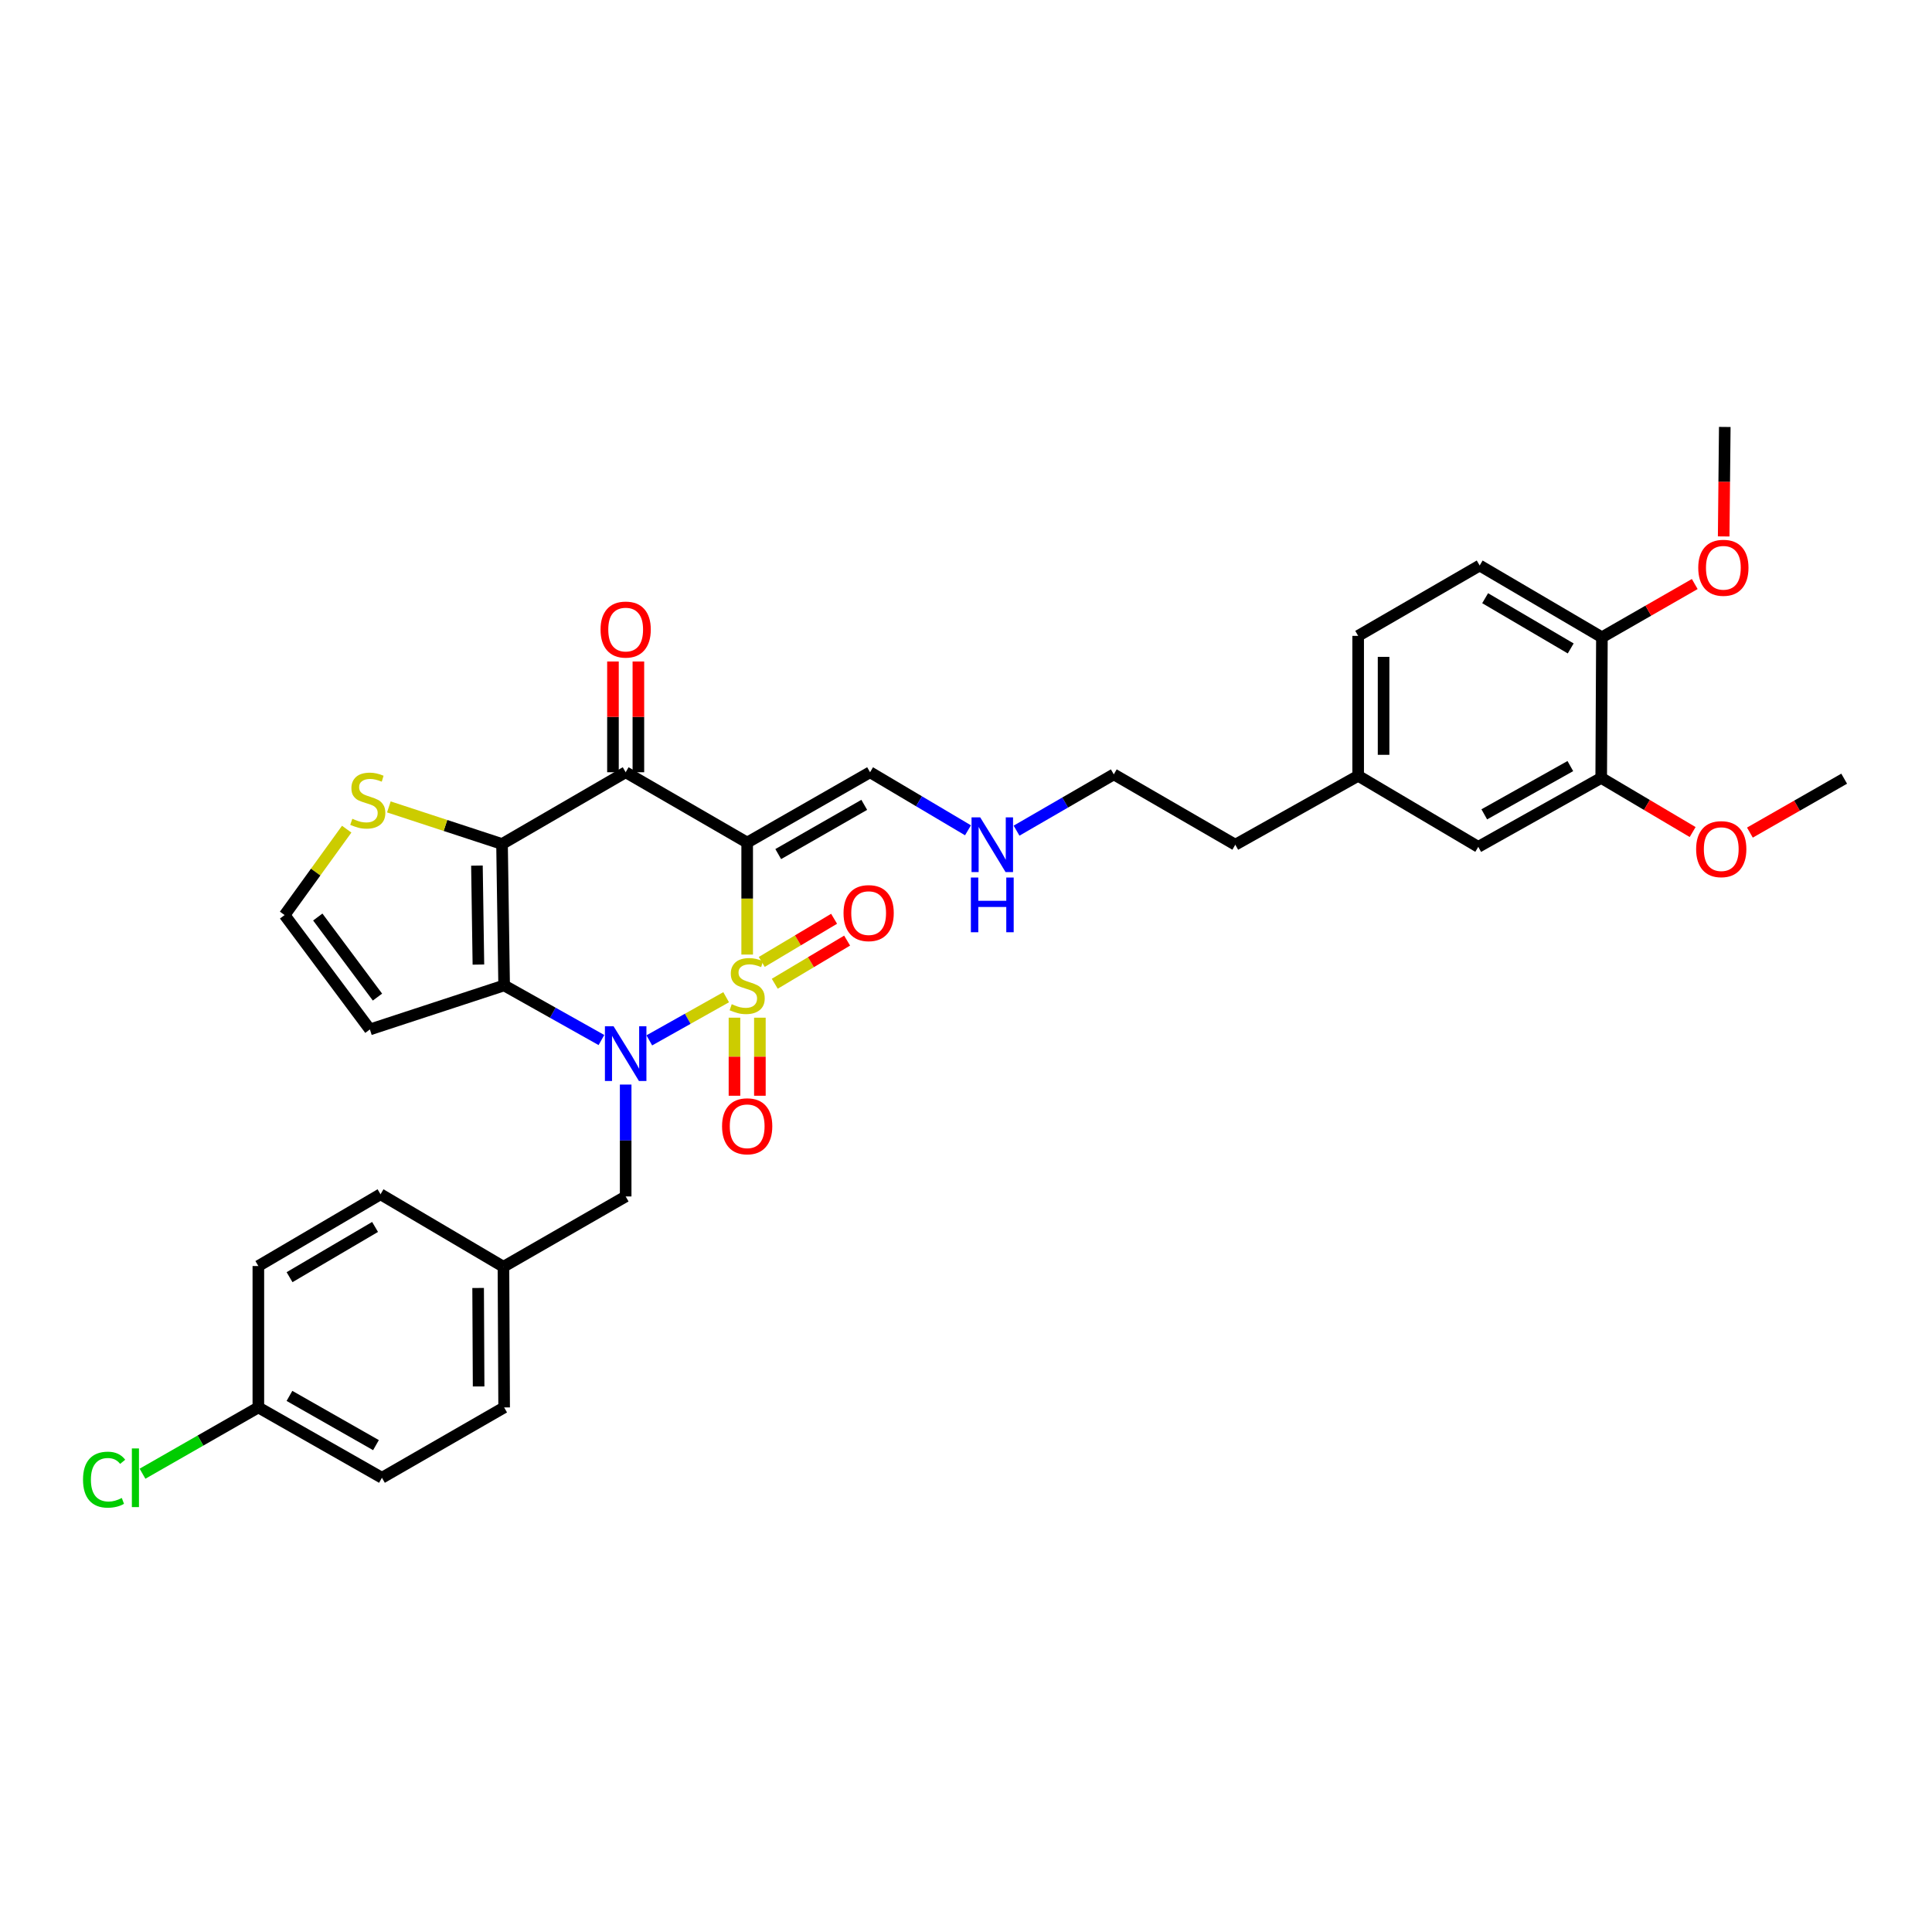<?xml version='1.0' encoding='iso-8859-1'?>
<svg version='1.1' baseProfile='full'
              xmlns='http://www.w3.org/2000/svg'
                      xmlns:rdkit='http://www.rdkit.org/xml'
                      xmlns:xlink='http://www.w3.org/1999/xlink'
                  xml:space='preserve'
width='1000px' height='1000px' viewBox='0 0 1000 1000'>
<!-- END OF HEADER -->
<rect style='opacity:1.0;fill:#FFFFFF;stroke:none' width='1000' height='1000' x='0' y='0'> </rect>
<path class='bond-0' d='M 375.855,516.16 L 355.966,527.327' style='fill:none;fill-rule:evenodd;stroke:#CCCC00;stroke-width:6px;stroke-linecap:butt;stroke-linejoin:miter;stroke-opacity:1' />
<path class='bond-0' d='M 355.966,527.327 L 336.077,538.494' style='fill:none;fill-rule:evenodd;stroke:#0000FF;stroke-width:6px;stroke-linecap:butt;stroke-linejoin:miter;stroke-opacity:1' />
<path class='bond-1' d='M 386.738,494.081 L 386.738,465.098' style='fill:none;fill-rule:evenodd;stroke:#CCCC00;stroke-width:6px;stroke-linecap:butt;stroke-linejoin:miter;stroke-opacity:1' />
<path class='bond-1' d='M 386.738,465.098 L 386.738,436.115' style='fill:none;fill-rule:evenodd;stroke:#000000;stroke-width:6px;stroke-linecap:butt;stroke-linejoin:miter;stroke-opacity:1' />
<path class='bond-6' d='M 380.161,526.75 L 380.161,546.954' style='fill:none;fill-rule:evenodd;stroke:#CCCC00;stroke-width:6px;stroke-linecap:butt;stroke-linejoin:miter;stroke-opacity:1' />
<path class='bond-6' d='M 380.161,546.954 L 380.161,567.157' style='fill:none;fill-rule:evenodd;stroke:#FF0000;stroke-width:6px;stroke-linecap:butt;stroke-linejoin:miter;stroke-opacity:1' />
<path class='bond-6' d='M 393.316,526.75 L 393.316,546.954' style='fill:none;fill-rule:evenodd;stroke:#CCCC00;stroke-width:6px;stroke-linecap:butt;stroke-linejoin:miter;stroke-opacity:1' />
<path class='bond-6' d='M 393.316,546.954 L 393.316,567.157' style='fill:none;fill-rule:evenodd;stroke:#FF0000;stroke-width:6px;stroke-linecap:butt;stroke-linejoin:miter;stroke-opacity:1' />
<path class='bond-7' d='M 401.018,509.19 L 419.742,498.02' style='fill:none;fill-rule:evenodd;stroke:#CCCC00;stroke-width:6px;stroke-linecap:butt;stroke-linejoin:miter;stroke-opacity:1' />
<path class='bond-7' d='M 419.742,498.02 L 438.466,486.851' style='fill:none;fill-rule:evenodd;stroke:#FF0000;stroke-width:6px;stroke-linecap:butt;stroke-linejoin:miter;stroke-opacity:1' />
<path class='bond-7' d='M 394.279,497.893 L 413.003,486.723' style='fill:none;fill-rule:evenodd;stroke:#CCCC00;stroke-width:6px;stroke-linecap:butt;stroke-linejoin:miter;stroke-opacity:1' />
<path class='bond-7' d='M 413.003,486.723 L 431.727,475.554' style='fill:none;fill-rule:evenodd;stroke:#FF0000;stroke-width:6px;stroke-linecap:butt;stroke-linejoin:miter;stroke-opacity:1' />
<path class='bond-2' d='M 311.302,538.32 L 286.121,524.185' style='fill:none;fill-rule:evenodd;stroke:#0000FF;stroke-width:6px;stroke-linecap:butt;stroke-linejoin:miter;stroke-opacity:1' />
<path class='bond-2' d='M 286.121,524.185 L 260.939,510.049' style='fill:none;fill-rule:evenodd;stroke:#000000;stroke-width:6px;stroke-linecap:butt;stroke-linejoin:miter;stroke-opacity:1' />
<path class='bond-9' d='M 323.846,561.369 L 323.846,590.326' style='fill:none;fill-rule:evenodd;stroke:#0000FF;stroke-width:6px;stroke-linecap:butt;stroke-linejoin:miter;stroke-opacity:1' />
<path class='bond-9' d='M 323.846,590.326 L 323.846,619.282' style='fill:none;fill-rule:evenodd;stroke:#000000;stroke-width:6px;stroke-linecap:butt;stroke-linejoin:miter;stroke-opacity:1' />
<path class='bond-4' d='M 386.738,436.115 L 323.846,399.714' style='fill:none;fill-rule:evenodd;stroke:#000000;stroke-width:6px;stroke-linecap:butt;stroke-linejoin:miter;stroke-opacity:1' />
<path class='bond-10' d='M 386.738,436.115 L 450.34,399.714' style='fill:none;fill-rule:evenodd;stroke:#000000;stroke-width:6px;stroke-linecap:butt;stroke-linejoin:miter;stroke-opacity:1' />
<path class='bond-10' d='M 402.813,442.071 L 447.334,416.591' style='fill:none;fill-rule:evenodd;stroke:#000000;stroke-width:6px;stroke-linecap:butt;stroke-linejoin:miter;stroke-opacity:1' />
<path class='bond-8' d='M 260.939,510.049 L 191.455,532.836' style='fill:none;fill-rule:evenodd;stroke:#000000;stroke-width:6px;stroke-linecap:butt;stroke-linejoin:miter;stroke-opacity:1' />
<path class='bond-33' d='M 260.939,510.049 L 259.85,436.86' style='fill:none;fill-rule:evenodd;stroke:#000000;stroke-width:6px;stroke-linecap:butt;stroke-linejoin:miter;stroke-opacity:1' />
<path class='bond-33' d='M 247.623,499.267 L 246.861,448.034' style='fill:none;fill-rule:evenodd;stroke:#000000;stroke-width:6px;stroke-linecap:butt;stroke-linejoin:miter;stroke-opacity:1' />
<path class='bond-3' d='M 259.85,436.86 L 323.846,399.714' style='fill:none;fill-rule:evenodd;stroke:#000000;stroke-width:6px;stroke-linecap:butt;stroke-linejoin:miter;stroke-opacity:1' />
<path class='bond-5' d='M 259.85,436.86 L 230.562,427.256' style='fill:none;fill-rule:evenodd;stroke:#000000;stroke-width:6px;stroke-linecap:butt;stroke-linejoin:miter;stroke-opacity:1' />
<path class='bond-5' d='M 230.562,427.256 L 201.274,417.651' style='fill:none;fill-rule:evenodd;stroke:#CCCC00;stroke-width:6px;stroke-linecap:butt;stroke-linejoin:miter;stroke-opacity:1' />
<path class='bond-13' d='M 330.423,399.714 L 330.423,371.051' style='fill:none;fill-rule:evenodd;stroke:#000000;stroke-width:6px;stroke-linecap:butt;stroke-linejoin:miter;stroke-opacity:1' />
<path class='bond-13' d='M 330.423,371.051 L 330.423,342.387' style='fill:none;fill-rule:evenodd;stroke:#FF0000;stroke-width:6px;stroke-linecap:butt;stroke-linejoin:miter;stroke-opacity:1' />
<path class='bond-13' d='M 317.269,399.714 L 317.269,371.051' style='fill:none;fill-rule:evenodd;stroke:#000000;stroke-width:6px;stroke-linecap:butt;stroke-linejoin:miter;stroke-opacity:1' />
<path class='bond-13' d='M 317.269,371.051 L 317.269,342.387' style='fill:none;fill-rule:evenodd;stroke:#FF0000;stroke-width:6px;stroke-linecap:butt;stroke-linejoin:miter;stroke-opacity:1' />
<path class='bond-34' d='M 179.449,429.177 L 163.382,451.406' style='fill:none;fill-rule:evenodd;stroke:#CCCC00;stroke-width:6px;stroke-linecap:butt;stroke-linejoin:miter;stroke-opacity:1' />
<path class='bond-34' d='M 163.382,451.406 L 147.315,473.634' style='fill:none;fill-rule:evenodd;stroke:#000000;stroke-width:6px;stroke-linecap:butt;stroke-linejoin:miter;stroke-opacity:1' />
<path class='bond-11' d='M 191.455,532.836 L 147.315,473.634' style='fill:none;fill-rule:evenodd;stroke:#000000;stroke-width:6px;stroke-linecap:butt;stroke-linejoin:miter;stroke-opacity:1' />
<path class='bond-11' d='M 195.38,516.093 L 164.482,474.651' style='fill:none;fill-rule:evenodd;stroke:#000000;stroke-width:6px;stroke-linecap:butt;stroke-linejoin:miter;stroke-opacity:1' />
<path class='bond-17' d='M 323.846,619.282 L 260.581,655.668' style='fill:none;fill-rule:evenodd;stroke:#000000;stroke-width:6px;stroke-linecap:butt;stroke-linejoin:miter;stroke-opacity:1' />
<path class='bond-18' d='M 450.34,399.714 L 475.683,414.738' style='fill:none;fill-rule:evenodd;stroke:#000000;stroke-width:6px;stroke-linecap:butt;stroke-linejoin:miter;stroke-opacity:1' />
<path class='bond-18' d='M 475.683,414.738 L 501.026,429.761' style='fill:none;fill-rule:evenodd;stroke:#0000FF;stroke-width:6px;stroke-linecap:butt;stroke-linejoin:miter;stroke-opacity:1' />
<path class='bond-12' d='M 828.783,402.644 L 765.145,438.329' style='fill:none;fill-rule:evenodd;stroke:#000000;stroke-width:6px;stroke-linecap:butt;stroke-linejoin:miter;stroke-opacity:1' />
<path class='bond-12' d='M 812.803,396.523 L 768.257,421.503' style='fill:none;fill-rule:evenodd;stroke:#000000;stroke-width:6px;stroke-linecap:butt;stroke-linejoin:miter;stroke-opacity:1' />
<path class='bond-22' d='M 828.783,402.644 L 852.446,416.655' style='fill:none;fill-rule:evenodd;stroke:#000000;stroke-width:6px;stroke-linecap:butt;stroke-linejoin:miter;stroke-opacity:1' />
<path class='bond-22' d='M 852.446,416.655 L 876.11,430.666' style='fill:none;fill-rule:evenodd;stroke:#FF0000;stroke-width:6px;stroke-linecap:butt;stroke-linejoin:miter;stroke-opacity:1' />
<path class='bond-36' d='M 828.783,402.644 L 829.148,329.857' style='fill:none;fill-rule:evenodd;stroke:#000000;stroke-width:6px;stroke-linecap:butt;stroke-linejoin:miter;stroke-opacity:1' />
<path class='bond-14' d='M 829.148,329.857 L 765.876,292.71' style='fill:none;fill-rule:evenodd;stroke:#000000;stroke-width:6px;stroke-linecap:butt;stroke-linejoin:miter;stroke-opacity:1' />
<path class='bond-14' d='M 812.997,335.629 L 768.707,309.626' style='fill:none;fill-rule:evenodd;stroke:#000000;stroke-width:6px;stroke-linecap:butt;stroke-linejoin:miter;stroke-opacity:1' />
<path class='bond-27' d='M 829.148,329.857 L 853.174,316.076' style='fill:none;fill-rule:evenodd;stroke:#000000;stroke-width:6px;stroke-linecap:butt;stroke-linejoin:miter;stroke-opacity:1' />
<path class='bond-27' d='M 853.174,316.076 L 877.199,302.295' style='fill:none;fill-rule:evenodd;stroke:#FF0000;stroke-width:6px;stroke-linecap:butt;stroke-linejoin:miter;stroke-opacity:1' />
<path class='bond-15' d='M 765.145,438.329 L 702.983,401.555' style='fill:none;fill-rule:evenodd;stroke:#000000;stroke-width:6px;stroke-linecap:butt;stroke-linejoin:miter;stroke-opacity:1' />
<path class='bond-16' d='M 765.876,292.71 L 702.983,329.126' style='fill:none;fill-rule:evenodd;stroke:#000000;stroke-width:6px;stroke-linecap:butt;stroke-linejoin:miter;stroke-opacity:1' />
<path class='bond-24' d='M 260.581,655.668 L 196.958,618.149' style='fill:none;fill-rule:evenodd;stroke:#000000;stroke-width:6px;stroke-linecap:butt;stroke-linejoin:miter;stroke-opacity:1' />
<path class='bond-25' d='M 260.581,655.668 L 260.939,728.485' style='fill:none;fill-rule:evenodd;stroke:#000000;stroke-width:6px;stroke-linecap:butt;stroke-linejoin:miter;stroke-opacity:1' />
<path class='bond-25' d='M 247.48,666.655 L 247.731,717.627' style='fill:none;fill-rule:evenodd;stroke:#000000;stroke-width:6px;stroke-linecap:butt;stroke-linejoin:miter;stroke-opacity:1' />
<path class='bond-29' d='M 526.161,429.949 L 551.329,415.379' style='fill:none;fill-rule:evenodd;stroke:#0000FF;stroke-width:6px;stroke-linecap:butt;stroke-linejoin:miter;stroke-opacity:1' />
<path class='bond-29' d='M 551.329,415.379 L 576.497,400.81' style='fill:none;fill-rule:evenodd;stroke:#000000;stroke-width:6px;stroke-linecap:butt;stroke-linejoin:miter;stroke-opacity:1' />
<path class='bond-19' d='M 702.983,401.555 L 639.389,437.218' style='fill:none;fill-rule:evenodd;stroke:#000000;stroke-width:6px;stroke-linecap:butt;stroke-linejoin:miter;stroke-opacity:1' />
<path class='bond-21' d='M 702.983,401.555 L 702.983,329.126' style='fill:none;fill-rule:evenodd;stroke:#000000;stroke-width:6px;stroke-linecap:butt;stroke-linejoin:miter;stroke-opacity:1' />
<path class='bond-21' d='M 716.138,390.691 L 716.138,339.99' style='fill:none;fill-rule:evenodd;stroke:#000000;stroke-width:6px;stroke-linecap:butt;stroke-linejoin:miter;stroke-opacity:1' />
<path class='bond-20' d='M 133.722,728.485 L 197.689,764.893' style='fill:none;fill-rule:evenodd;stroke:#000000;stroke-width:6px;stroke-linecap:butt;stroke-linejoin:miter;stroke-opacity:1' />
<path class='bond-20' d='M 149.824,722.514 L 194.601,747.999' style='fill:none;fill-rule:evenodd;stroke:#000000;stroke-width:6px;stroke-linecap:butt;stroke-linejoin:miter;stroke-opacity:1' />
<path class='bond-23' d='M 133.722,728.485 L 103.743,745.638' style='fill:none;fill-rule:evenodd;stroke:#000000;stroke-width:6px;stroke-linecap:butt;stroke-linejoin:miter;stroke-opacity:1' />
<path class='bond-23' d='M 103.743,745.638 L 73.764,762.791' style='fill:none;fill-rule:evenodd;stroke:#00CC00;stroke-width:6px;stroke-linecap:butt;stroke-linejoin:miter;stroke-opacity:1' />
<path class='bond-35' d='M 133.722,728.485 L 133.722,655.295' style='fill:none;fill-rule:evenodd;stroke:#000000;stroke-width:6px;stroke-linecap:butt;stroke-linejoin:miter;stroke-opacity:1' />
<path class='bond-31' d='M 905.747,430.951 L 930.146,416.998' style='fill:none;fill-rule:evenodd;stroke:#FF0000;stroke-width:6px;stroke-linecap:butt;stroke-linejoin:miter;stroke-opacity:1' />
<path class='bond-31' d='M 930.146,416.998 L 954.545,403.046' style='fill:none;fill-rule:evenodd;stroke:#000000;stroke-width:6px;stroke-linecap:butt;stroke-linejoin:miter;stroke-opacity:1' />
<path class='bond-26' d='M 196.958,618.149 L 133.722,655.295' style='fill:none;fill-rule:evenodd;stroke:#000000;stroke-width:6px;stroke-linecap:butt;stroke-linejoin:miter;stroke-opacity:1' />
<path class='bond-26' d='M 194.135,635.063 L 149.87,661.065' style='fill:none;fill-rule:evenodd;stroke:#000000;stroke-width:6px;stroke-linecap:butt;stroke-linejoin:miter;stroke-opacity:1' />
<path class='bond-28' d='M 260.939,728.485 L 197.689,764.893' style='fill:none;fill-rule:evenodd;stroke:#000000;stroke-width:6px;stroke-linecap:butt;stroke-linejoin:miter;stroke-opacity:1' />
<path class='bond-32' d='M 892.173,277.659 L 892.458,249.325' style='fill:none;fill-rule:evenodd;stroke:#FF0000;stroke-width:6px;stroke-linecap:butt;stroke-linejoin:miter;stroke-opacity:1' />
<path class='bond-32' d='M 892.458,249.325 L 892.742,220.99' style='fill:none;fill-rule:evenodd;stroke:#000000;stroke-width:6px;stroke-linecap:butt;stroke-linejoin:miter;stroke-opacity:1' />
<path class='bond-30' d='M 576.497,400.81 L 639.389,437.218' style='fill:none;fill-rule:evenodd;stroke:#000000;stroke-width:6px;stroke-linecap:butt;stroke-linejoin:miter;stroke-opacity:1' />
<path  class='atom-0' d='M 378.738 519.769
Q 379.058 519.889, 380.378 520.449
Q 381.698 521.009, 383.138 521.369
Q 384.618 521.689, 386.058 521.689
Q 388.738 521.689, 390.298 520.409
Q 391.858 519.089, 391.858 516.809
Q 391.858 515.249, 391.058 514.289
Q 390.298 513.329, 389.098 512.809
Q 387.898 512.289, 385.898 511.689
Q 383.378 510.929, 381.858 510.209
Q 380.378 509.489, 379.298 507.969
Q 378.258 506.449, 378.258 503.889
Q 378.258 500.329, 380.658 498.129
Q 383.098 495.929, 387.898 495.929
Q 391.178 495.929, 394.898 497.489
L 393.978 500.569
Q 390.578 499.169, 388.018 499.169
Q 385.258 499.169, 383.738 500.329
Q 382.218 501.449, 382.258 503.409
Q 382.258 504.929, 383.018 505.849
Q 383.818 506.769, 384.938 507.289
Q 386.098 507.809, 388.018 508.409
Q 390.578 509.209, 392.098 510.009
Q 393.618 510.809, 394.698 512.449
Q 395.818 514.049, 395.818 516.809
Q 395.818 520.729, 393.178 522.849
Q 390.578 524.929, 386.218 524.929
Q 383.698 524.929, 381.778 524.369
Q 379.898 523.849, 377.658 522.929
L 378.738 519.769
' fill='#CCCC00'/>
<path  class='atom-1' d='M 317.586 531.201
L 326.866 546.201
Q 327.786 547.681, 329.266 550.361
Q 330.746 553.041, 330.826 553.201
L 330.826 531.201
L 334.586 531.201
L 334.586 559.521
L 330.706 559.521
L 320.746 543.121
Q 319.586 541.201, 318.346 539.001
Q 317.146 536.801, 316.786 536.121
L 316.786 559.521
L 313.106 559.521
L 313.106 531.201
L 317.586 531.201
' fill='#0000FF'/>
<path  class='atom-6' d='M 182.366 423.794
Q 182.686 423.914, 184.006 424.474
Q 185.326 425.034, 186.766 425.394
Q 188.246 425.714, 189.686 425.714
Q 192.366 425.714, 193.926 424.434
Q 195.486 423.114, 195.486 420.834
Q 195.486 419.274, 194.686 418.314
Q 193.926 417.354, 192.726 416.834
Q 191.526 416.314, 189.526 415.714
Q 187.006 414.954, 185.486 414.234
Q 184.006 413.514, 182.926 411.994
Q 181.886 410.474, 181.886 407.914
Q 181.886 404.354, 184.286 402.154
Q 186.726 399.954, 191.526 399.954
Q 194.806 399.954, 198.526 401.514
L 197.606 404.594
Q 194.206 403.194, 191.646 403.194
Q 188.886 403.194, 187.366 404.354
Q 185.846 405.474, 185.886 407.434
Q 185.886 408.954, 186.646 409.874
Q 187.446 410.794, 188.566 411.314
Q 189.726 411.834, 191.646 412.434
Q 194.206 413.234, 195.726 414.034
Q 197.246 414.834, 198.326 416.474
Q 199.446 418.074, 199.446 420.834
Q 199.446 424.754, 196.806 426.874
Q 194.206 428.954, 189.846 428.954
Q 187.326 428.954, 185.406 428.394
Q 183.526 427.874, 181.286 426.954
L 182.366 423.794
' fill='#CCCC00'/>
<path  class='atom-7' d='M 373.738 582.961
Q 373.738 576.161, 377.098 572.361
Q 380.458 568.561, 386.738 568.561
Q 393.018 568.561, 396.378 572.361
Q 399.738 576.161, 399.738 582.961
Q 399.738 589.841, 396.338 593.761
Q 392.938 597.641, 386.738 597.641
Q 380.498 597.641, 377.098 593.761
Q 373.738 589.881, 373.738 582.961
M 386.738 594.441
Q 391.058 594.441, 393.378 591.561
Q 395.738 588.641, 395.738 582.961
Q 395.738 577.401, 393.378 574.601
Q 391.058 571.761, 386.738 571.761
Q 382.418 571.761, 380.058 574.561
Q 377.738 577.361, 377.738 582.961
Q 377.738 588.681, 380.058 591.561
Q 382.418 594.441, 386.738 594.441
' fill='#FF0000'/>
<path  class='atom-8' d='M 436.609 472.625
Q 436.609 465.825, 439.969 462.025
Q 443.329 458.225, 449.609 458.225
Q 455.889 458.225, 459.249 462.025
Q 462.609 465.825, 462.609 472.625
Q 462.609 479.505, 459.209 483.425
Q 455.809 487.305, 449.609 487.305
Q 443.369 487.305, 439.969 483.425
Q 436.609 479.545, 436.609 472.625
M 449.609 484.105
Q 453.929 484.105, 456.249 481.225
Q 458.609 478.305, 458.609 472.625
Q 458.609 467.065, 456.249 464.265
Q 453.929 461.425, 449.609 461.425
Q 445.289 461.425, 442.929 464.225
Q 440.609 467.025, 440.609 472.625
Q 440.609 478.345, 442.929 481.225
Q 445.289 484.105, 449.609 484.105
' fill='#FF0000'/>
<path  class='atom-14' d='M 310.846 325.859
Q 310.846 319.059, 314.206 315.259
Q 317.566 311.459, 323.846 311.459
Q 330.126 311.459, 333.486 315.259
Q 336.846 319.059, 336.846 325.859
Q 336.846 332.739, 333.446 336.659
Q 330.046 340.539, 323.846 340.539
Q 317.606 340.539, 314.206 336.659
Q 310.846 332.779, 310.846 325.859
M 323.846 337.339
Q 328.166 337.339, 330.486 334.459
Q 332.846 331.539, 332.846 325.859
Q 332.846 320.299, 330.486 317.499
Q 328.166 314.659, 323.846 314.659
Q 319.526 314.659, 317.166 317.459
Q 314.846 320.259, 314.846 325.859
Q 314.846 331.579, 317.166 334.459
Q 319.526 337.339, 323.846 337.339
' fill='#FF0000'/>
<path  class='atom-19' d='M 507.345 423.058
L 516.625 438.058
Q 517.545 439.538, 519.025 442.218
Q 520.505 444.898, 520.585 445.058
L 520.585 423.058
L 524.345 423.058
L 524.345 451.378
L 520.465 451.378
L 510.505 434.978
Q 509.345 433.058, 508.105 430.858
Q 506.905 428.658, 506.545 427.978
L 506.545 451.378
L 502.865 451.378
L 502.865 423.058
L 507.345 423.058
' fill='#0000FF'/>
<path  class='atom-19' d='M 502.525 454.21
L 506.365 454.21
L 506.365 466.25
L 520.845 466.25
L 520.845 454.21
L 524.685 454.21
L 524.685 482.53
L 520.845 482.53
L 520.845 469.45
L 506.365 469.45
L 506.365 482.53
L 502.525 482.53
L 502.525 454.21
' fill='#0000FF'/>
<path  class='atom-23' d='M 877.915 439.512
Q 877.915 432.712, 881.275 428.912
Q 884.635 425.112, 890.915 425.112
Q 897.195 425.112, 900.555 428.912
Q 903.915 432.712, 903.915 439.512
Q 903.915 446.392, 900.515 450.312
Q 897.115 454.192, 890.915 454.192
Q 884.675 454.192, 881.275 450.312
Q 877.915 446.432, 877.915 439.512
M 890.915 450.992
Q 895.235 450.992, 897.555 448.112
Q 899.915 445.192, 899.915 439.512
Q 899.915 433.952, 897.555 431.152
Q 895.235 428.312, 890.915 428.312
Q 886.595 428.312, 884.235 431.112
Q 881.915 433.912, 881.915 439.512
Q 881.915 445.232, 884.235 448.112
Q 886.595 450.992, 890.915 450.992
' fill='#FF0000'/>
<path  class='atom-24' d='M 42.971 765.873
Q 42.971 758.833, 46.251 755.153
Q 49.571 751.433, 55.851 751.433
Q 61.691 751.433, 64.811 755.553
L 62.171 757.713
Q 59.891 754.713, 55.851 754.713
Q 51.571 754.713, 49.291 757.593
Q 47.051 760.433, 47.051 765.873
Q 47.051 771.473, 49.371 774.353
Q 51.731 777.233, 56.291 777.233
Q 59.411 777.233, 63.051 775.353
L 64.171 778.353
Q 62.691 779.313, 60.451 779.873
Q 58.211 780.433, 55.731 780.433
Q 49.571 780.433, 46.251 776.673
Q 42.971 772.913, 42.971 765.873
' fill='#00CC00'/>
<path  class='atom-24' d='M 68.251 749.713
L 71.931 749.713
L 71.931 780.073
L 68.251 780.073
L 68.251 749.713
' fill='#00CC00'/>
<path  class='atom-28' d='M 879.011 293.879
Q 879.011 287.079, 882.371 283.279
Q 885.731 279.479, 892.011 279.479
Q 898.291 279.479, 901.651 283.279
Q 905.011 287.079, 905.011 293.879
Q 905.011 300.759, 901.611 304.679
Q 898.211 308.559, 892.011 308.559
Q 885.771 308.559, 882.371 304.679
Q 879.011 300.799, 879.011 293.879
M 892.011 305.359
Q 896.331 305.359, 898.651 302.479
Q 901.011 299.559, 901.011 293.879
Q 901.011 288.319, 898.651 285.519
Q 896.331 282.679, 892.011 282.679
Q 887.691 282.679, 885.331 285.479
Q 883.011 288.279, 883.011 293.879
Q 883.011 299.599, 885.331 302.479
Q 887.691 305.359, 892.011 305.359
' fill='#FF0000'/>
</svg>
